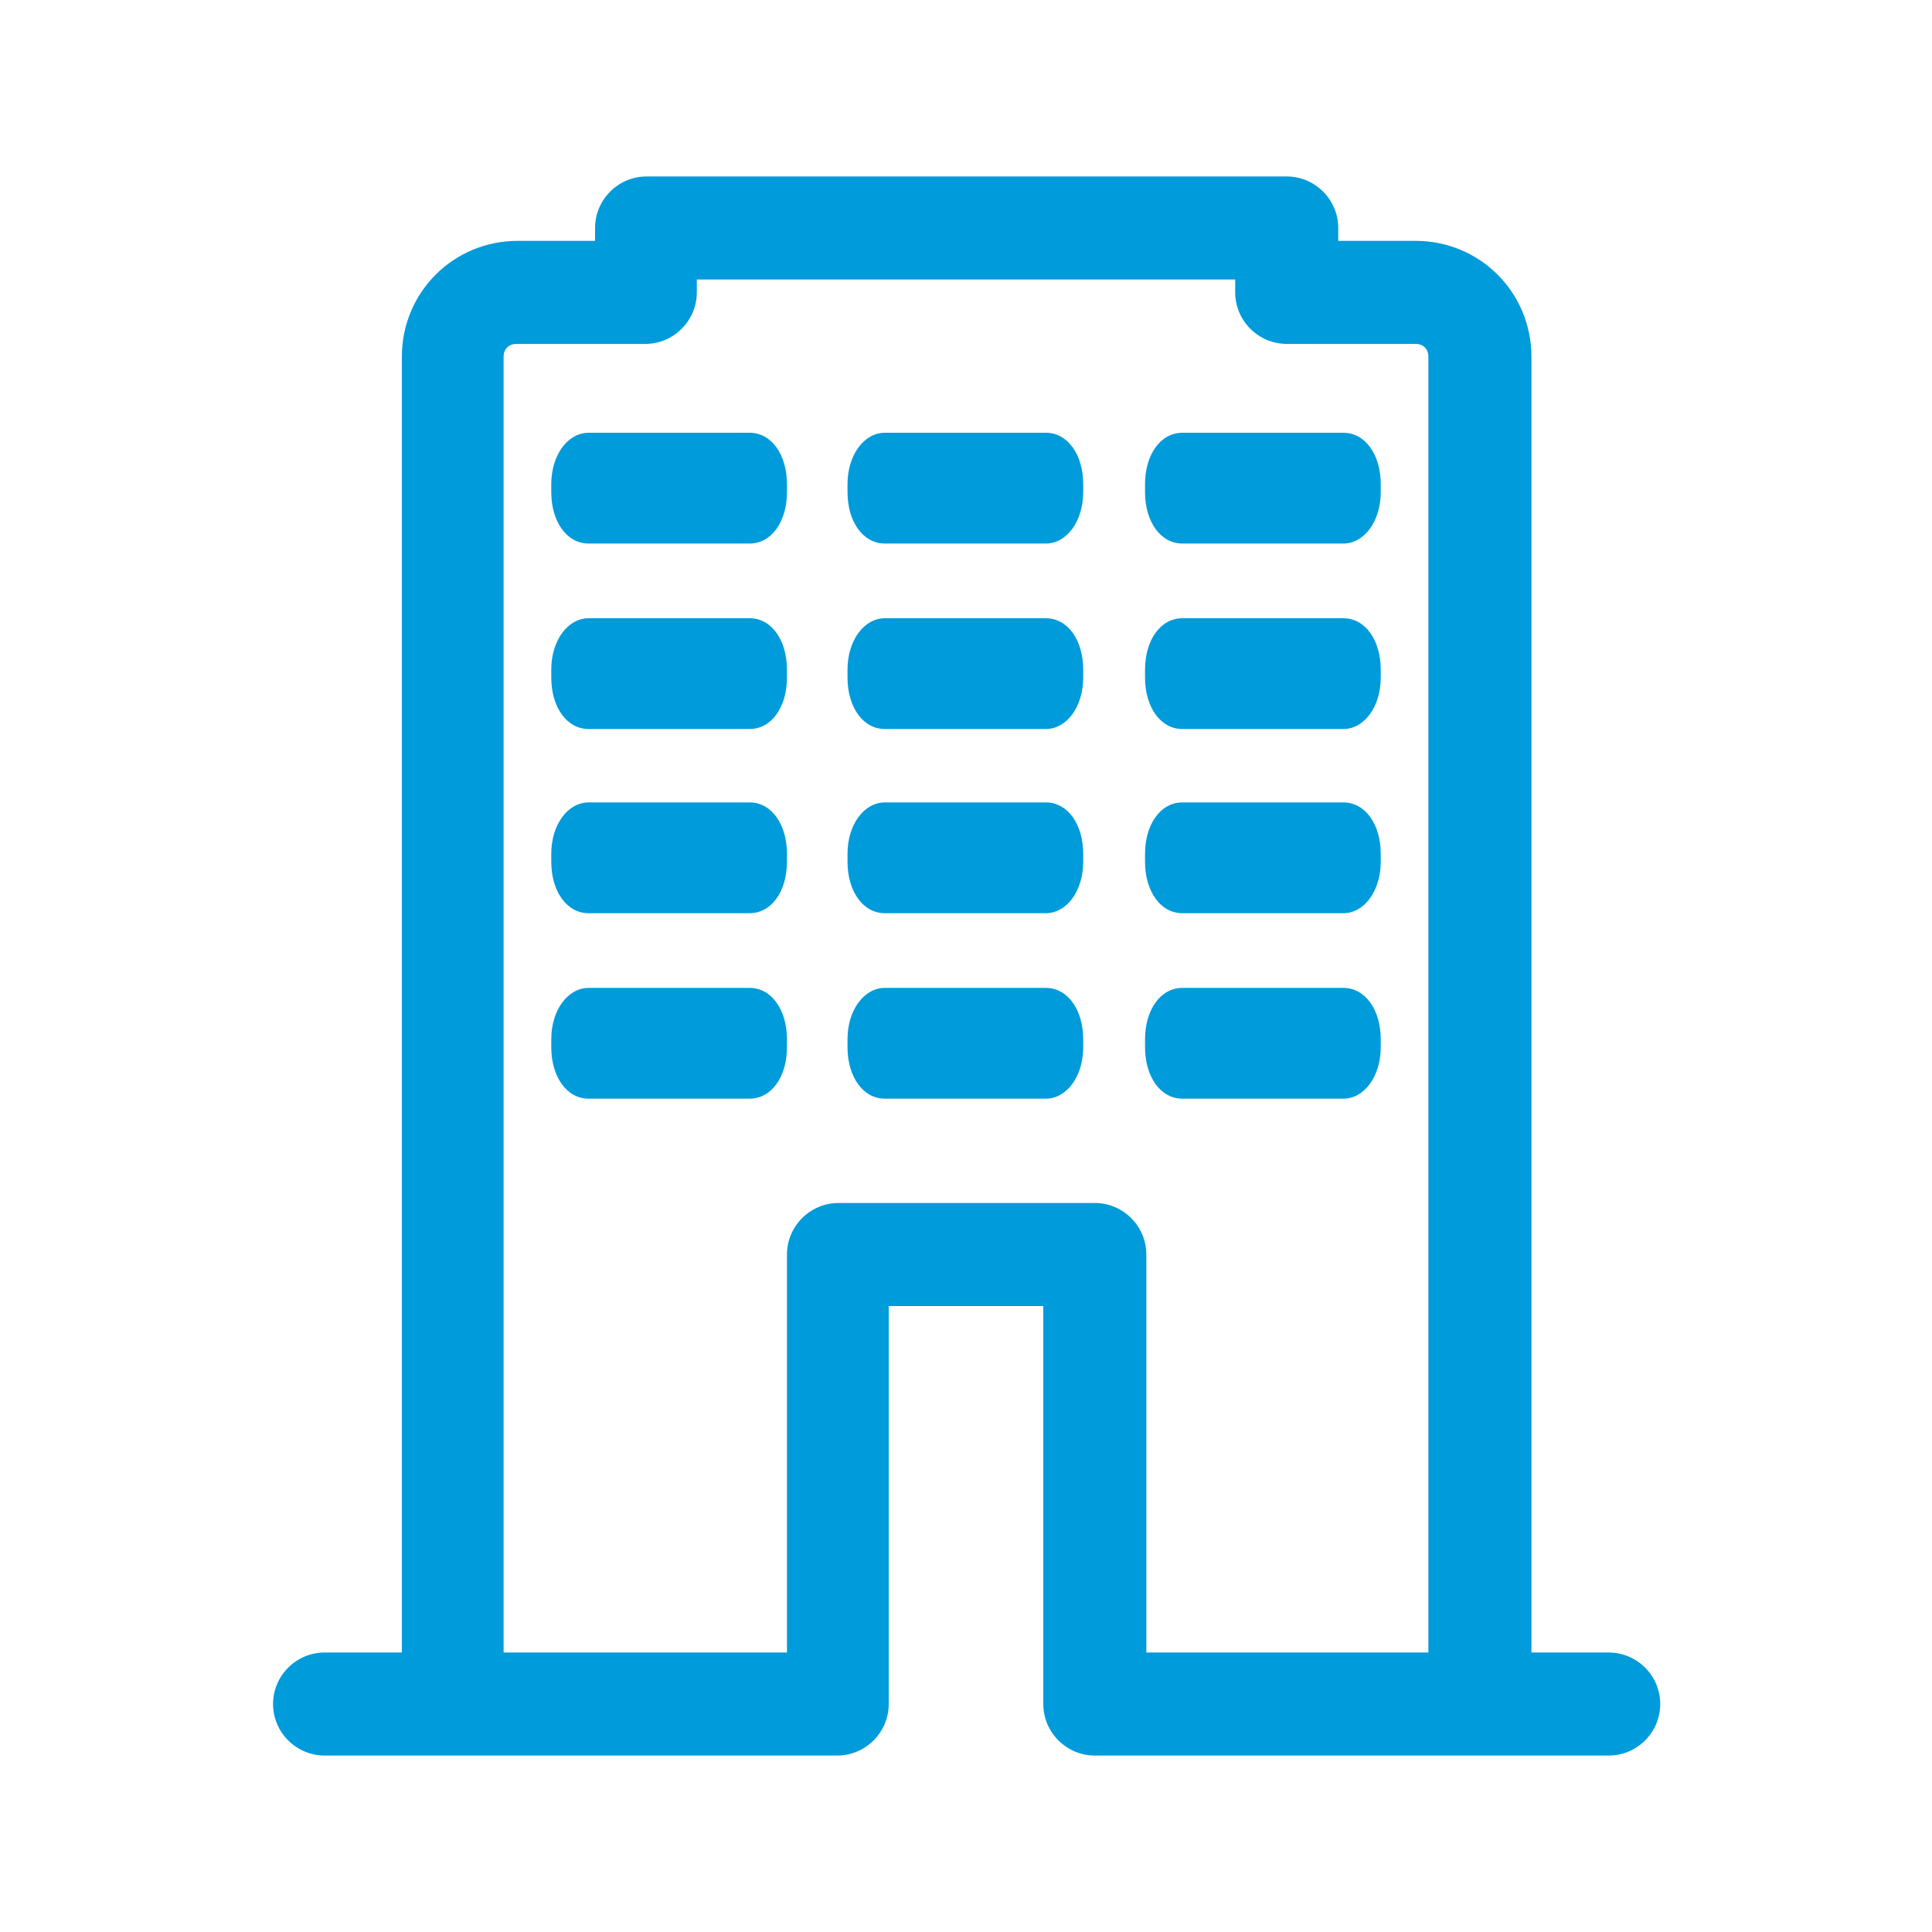 <?xml version="1.0" encoding="utf-8"?>
<!-- Generator: Adobe Illustrator 23.0.3, SVG Export Plug-In . SVG Version: 6.00 Build 0)  -->
<svg version="1.1" id="レイヤー_1" xmlns="http://www.w3.org/2000/svg" xmlns:xlink="http://www.w3.org/1999/xlink" x="0px"
	 y="0px" viewBox="0 0 150 150" style="enable-background:new 0 0 150 150;" xml:space="preserve">
<style type="text/css">
	.st0{fill:none;}
	.st1{fill:#009BDB;}
</style>
<title>help-category-11</title>
<g>
	<g id="レイヤー_1-2">
		<rect class="st0" width="150" height="150"/>
		<path class="st1" d="M91.8,42.2c-1.7,0-2.9-1.7-2.9-4v-0.6c0-2.3,1.2-4,2.9-4h12.5c1.7,0,2.9,1.7,2.9,4v0.6c0,2.3-1.3,4-2.9,4
			H91.8z"/>
		<path class="st1" d="M68.7,42.2c-1.7,0-2.9-1.7-2.9-4v-0.6c0-2.3,1.3-4,2.9-4h12.5c1.7,0,2.9,1.7,2.9,4v0.6c0,2.3-1.3,4-2.9,4
			H68.7z"/>
		<path class="st1" d="M45.7,42.2c-1.7,0-2.9-1.7-2.9-4v-0.6c0-2.3,1.3-4,2.9-4h12.5c1.7,0,2.9,1.7,2.9,4v0.6c0,2.3-1.2,4-2.9,4
			H45.7z"/>
		<path class="st1" d="M91.8,56.6c-1.7,0-2.9-1.7-2.9-4V52c0-2.3,1.2-4,2.9-4h12.5c1.7,0,2.9,1.7,2.9,4v0.6c0,2.3-1.3,4-2.9,4
			L91.8,56.6z"/>
		<path class="st1" d="M68.7,56.6c-1.7,0-2.9-1.7-2.9-4V52c0-2.3,1.3-4,2.9-4h12.5c1.7,0,2.9,1.7,2.9,4v0.6c0,2.3-1.3,4-2.9,4
			L68.7,56.6z"/>
		<path class="st1" d="M45.7,56.6c-1.7,0-2.9-1.7-2.9-4V52c0-2.3,1.3-4,2.9-4h12.5c1.7,0,2.9,1.7,2.9,4v0.6c0,2.3-1.2,4-2.9,4
			L45.7,56.6z"/>
		<path class="st1" d="M91.8,70.9c-1.7,0-2.9-1.7-2.9-4v-0.6c0-2.3,1.2-4,2.9-4h12.5c1.7,0,2.9,1.7,2.9,4v0.6c0,2.3-1.3,4-2.9,4
			H91.8z"/>
		<path class="st1" d="M68.7,70.9c-1.7,0-2.9-1.7-2.9-4v-0.6c0-2.3,1.3-4,2.9-4h12.5c1.7,0,2.9,1.7,2.9,4v0.6c0,2.3-1.3,4-2.9,4
			H68.7z"/>
		<path class="st1" d="M45.7,70.9c-1.7,0-2.9-1.7-2.9-4v-0.6c0-2.3,1.3-4,2.9-4h12.5c1.7,0,2.9,1.7,2.9,4v0.6c0,2.3-1.2,4-2.9,4
			H45.7z"/>
		<path class="st1" d="M91.8,85.3c-1.7,0-2.9-1.7-2.9-4v-0.6c0-2.3,1.2-4,2.9-4h12.5c1.7,0,2.9,1.7,2.9,4v0.6c0,2.3-1.3,4-2.9,4
			H91.8z"/>
		<path class="st1" d="M68.7,85.3c-1.7,0-2.9-1.7-2.9-4v-0.6c0-2.3,1.3-4,2.9-4h12.5c1.7,0,2.9,1.7,2.9,4v0.6c0,2.3-1.3,4-2.9,4
			H68.7z"/>
		<path class="st1" d="M45.7,85.3c-1.7,0-2.9-1.7-2.9-4v-0.6c0-2.3,1.3-4,2.9-4h12.5c1.7,0,2.9,1.7,2.9,4v0.6c0,2.3-1.2,4-2.9,4
			H45.7z"/>
		<path class="st1" d="M85,136.3c-2.2,0-4-1.8-4-4v-30.9H69v30.9c0,2.2-1.8,4-4,4H25.2c-2.2,0-4-1.8-4-4s1.8-4,4-4h6V27.7
			c0-5,4-9,9-9l0,0h6v-1c0-2.2,1.8-4,4-4h49.7c2.2,0,4,1.8,4,4v1h6c5,0,9,4,9,9l0,0v100.6h6c2.2,0,4,1.8,4,4s-1.8,4-4,4L85,136.3z
			 M110.9,128.3V27.7c0-0.6-0.4-1-1-1h-10c-2.2,0-4-1.8-4-4v-1H54.1v1c0,2.2-1.8,4-4,4h-10c-0.6,0-1,0.4-1,1v100.6h22V97.4
			c0-2.2,1.8-4,4-4l0,0H85c2.2,0,4,1.8,4,4v30.9L110.9,128.3z"/>
	</g>
</g>
</svg>
